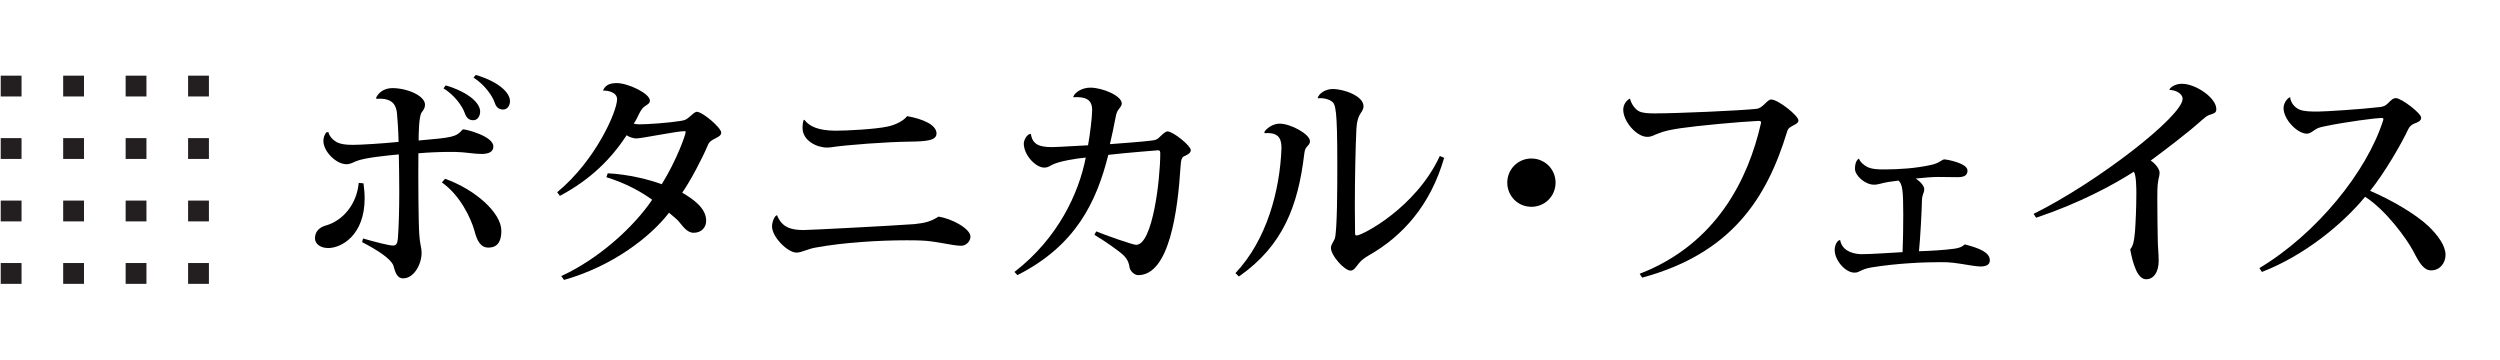 <?xml version="1.0" encoding="utf-8"?>
<!-- Generator: Adobe Illustrator 15.0.0, SVG Export Plug-In . SVG Version: 6.00 Build 0)  -->
<!DOCTYPE svg PUBLIC "-//W3C//DTD SVG 1.1//EN" "http://www.w3.org/Graphics/SVG/1.1/DTD/svg11.dtd">
<svg version="1.1" id="レイヤー_1" xmlns="http://www.w3.org/2000/svg" xmlns:xlink="http://www.w3.org/1999/xlink" x="0px"
	 y="0px" width="594.25px" height="85.529px" viewBox="0 0 594.25 85.529" enable-background="new 0 0 594.25 85.529"
	 xml:space="preserve">
<g>
	<rect x="0.171" y="17.983" fill="#231F20" width="4.949" height="4.949"/>
	<rect x="15.017" y="17.983" fill="#231F20" width="4.949" height="4.949"/>
	<rect x="29.864" y="17.983" fill="#231F20" width="4.948" height="4.949"/>
	<rect x="44.71" y="17.983" fill="#231F20" width="4.949" height="4.949"/>
	<rect x="0.171" y="32.83" fill="#231F20" width="4.949" height="4.949"/>
	<rect x="15.017" y="32.83" fill="#231F20" width="4.949" height="4.949"/>
	<rect x="29.864" y="32.83" fill="#231F20" width="4.948" height="4.949"/>
	<rect x="44.71" y="32.83" fill="#231F20" width="4.949" height="4.949"/>
	<rect x="0.171" y="47.677" fill="#231F20" width="4.949" height="4.947"/>
	<rect x="15.017" y="47.677" fill="#231F20" width="4.949" height="4.947"/>
	<rect x="29.864" y="47.677" fill="#231F20" width="4.948" height="4.947"/>
	<rect x="44.71" y="47.677" fill="#231F20" width="4.949" height="4.947"/>
	<rect x="0.171" y="62.522" fill="#231F20" width="4.949" height="4.949"/>
	<rect x="15.017" y="62.522" fill="#231F20" width="4.949" height="4.949"/>
	<rect x="29.864" y="62.522" fill="#231F20" width="4.948" height="4.949"/>
	<rect x="44.71" y="62.522" fill="#231F20" width="4.949" height="4.949"/>
</g>
<g enable-background="new    ">
	<path d="M86.404,43.579c0.163,1.3,0.271,2.438,0.271,3.574c0,8.772-5.523,11.806-8.665,11.806c-1.841,0-3.141-0.975-3.141-2.329
		c0-1.516,0.975-2.599,2.6-3.032c4.17-1.191,7.365-5.198,7.798-10.127L86.404,43.579z M89.383,23.271
		c0.596-1.3,1.95-2.328,3.899-2.328c3.466,0,7.744,1.787,7.744,3.953c0,0.758-0.379,1.3-0.812,1.841
		c-0.65,0.975-0.704,5.091-0.704,6.661c8.015-0.704,8.881-0.813,10.397-2.545c0.108-0.108,0.163-0.108,0.216-0.108
		c0.704,0,7.148,1.624,7.148,4.062c0,1.245-1.029,1.787-2.816,1.787s-3.791-0.434-6.282-0.487h-1.3c-2.22,0-4.82,0.108-7.419,0.324
		c-0.054,6.12,0,16.354,0.217,19.388c0.108,2.058,0.542,2.924,0.542,4.332c0,2.6-1.787,6.011-4.387,6.011
		c-1.625,0-1.949-1.841-2.329-3.087c-0.758-1.732-3.899-3.683-7.419-5.523l0.217-0.866c2.653,0.758,6.119,1.679,7.148,1.679
		c0.758,0,1.029-0.542,1.137-1.679c0.217-2.925,0.325-7.04,0.325-11.048c0-3.249-0.054-6.444-0.108-8.935
		c-2.816,0.271-8.123,0.758-10.181,1.624c-0.542,0.217-1.3,0.704-2.274,0.704c-2.437,0-5.47-3.032-5.47-5.523
		c0-0.758,0.271-1.57,0.704-2.058l0.487-0.055c0.217,1.029,1.083,1.896,2.058,2.438c0.921,0.433,2.058,0.596,3.737,0.596
		c2.003,0,7.094-0.325,10.885-0.704c-0.054-2.87-0.271-5.632-0.379-6.77c-0.163-1.679-0.813-3.791-4.874-3.466L89.383,23.271z
		 M105.792,42.496c7.148,2.545,13.376,8.069,13.376,12.347c0,2.059-0.542,4.008-3.087,4.008c-1.841,0-2.708-1.625-3.303-4.008
		c-0.867-3.032-3.412-8.447-7.744-11.48L105.792,42.496z M105.954,20.293c5.578,1.679,8.177,4.278,8.177,6.228
		c0,1.029-0.595,2.059-1.625,2.059c-1.083,0-1.679-0.65-2.003-1.625c-0.596-1.732-2.437-4.332-5.09-5.957L105.954,20.293z
		 M113.102,17.802c5.903,1.787,8.123,4.441,8.123,6.229c0,1.028-0.596,2.003-1.625,2.003c-1.083,0-1.679-0.596-2.004-1.624
		c-0.542-1.625-2.437-4.332-5.036-5.957L113.102,17.802z"/>
	<path d="M132.439,45.691c9.206-7.582,14.242-19.278,14.242-22.095c0-1.625-2.058-2.112-3.357-2.058
		c0.542-1.246,1.462-1.787,3.303-1.787c2.6,0,7.853,2.437,7.853,4.17c0,0.649-0.596,0.92-1.137,1.3
		c-0.488,0.324-0.867,0.758-1.354,1.679c-0.379,0.812-0.758,1.624-1.354,2.49c0.433,0.108,0.975,0.163,1.354,0.163
		c1.841,0,6.823-0.325,9.802-0.813c1.191-0.162,1.462-0.434,2.112-0.975c0.542-0.487,1.3-1.191,1.733-1.191
		c1.354,0,5.794,3.791,5.794,4.928c0,0.704-0.596,0.975-1.408,1.408c-0.65,0.325-1.408,0.704-1.733,1.517
		c-1.354,3.249-4.17,8.556-6.12,11.372c2.274,1.354,5.686,3.52,5.686,6.66c0,1.625-1.137,2.871-2.978,2.871
		c-1.679,0-2.654-1.733-3.737-2.925c-0.596-0.596-1.462-1.245-2.112-1.841c-4.495,5.849-13.593,12.78-24.965,15.975l-0.65-0.92
		c8.881-4.062,17.221-11.644,21.607-18.142c-2.545-1.842-6.174-3.899-10.885-5.361l0.325-0.921c4.82,0.217,9.964,1.517,12.834,2.6
		c3.574-5.74,5.686-11.806,5.686-12.401c0-0.162-0.054-0.217-0.271-0.217c-1.841,0-10.181,1.733-11.48,1.733
		c-0.65,0-1.679-0.325-2.274-0.758c-3.628,5.523-8.448,10.451-15.867,14.404L132.439,45.691z"/>
	<path d="M190.984,54.68c1.408,0,20.362-0.975,26.373-1.408c2.6-0.271,3.954-0.649,5.741-1.787c3.357,0.542,7.581,2.925,7.581,4.766
		c0,1.138-1.083,2.166-2.166,2.166c-2.22,0-6.011-1.137-9.585-1.245c-1.029-0.055-2.22-0.055-3.466-0.055
		c-6.282,0-14.892,0.488-21.607,1.733c-1.896,0.325-3.303,1.191-4.549,1.191c-2.058,0-5.794-3.683-5.794-6.228
		c0-1.191,0.704-2.653,1.191-2.653C185.839,54.031,188.005,54.68,190.984,54.68z M191.201,28.47
		c1.191,1.624,3.357,2.545,7.311,2.599c3.033,0,9.693-0.379,12.401-0.975c1.949-0.379,3.899-1.407,4.711-2.49
		c3.682,0.649,6.985,2.058,6.985,4.115c0,1.679-2.329,1.896-6.39,1.949c-5.252,0.055-14.946,0.759-18.791,1.354
		c-0.271,0.054-0.596,0.054-0.867,0.054c-2.382,0-5.794-1.625-5.794-4.657c0-0.758,0.108-1.517,0.271-1.896L191.201,28.47z"/>
	<path d="M255.107,23.001c0.487-1.191,2.22-2.166,4.062-2.166c2.924,0,7.473,1.949,7.473,3.736c0,0.542-0.325,0.866-0.758,1.462
		c-0.325,0.38-0.542,0.921-0.758,2.112c-0.325,1.679-0.867,4.387-1.3,6.119c3.357-0.271,7.473-0.541,10.018-0.866
		c1.083-0.108,1.408-0.434,1.95-0.975c0.65-0.596,1.246-1.191,1.733-1.191c1.3,0,5.524,3.411,5.524,4.44
		c0,0.649-0.596,1.029-1.462,1.408c-0.65,0.271-0.866,0.758-0.975,2.545c-0.65,10.289-2.6,25.777-10.073,25.777
		c-0.92,0-1.949-1.029-2.058-1.896s-0.379-1.733-1.354-2.762c-0.975-0.975-4.44-3.412-6.986-4.928l0.433-0.813
		c2.112,0.866,8.665,3.195,9.477,3.195c3.953,0,5.74-15.597,5.74-21.716c0-0.487-0.054-0.759-0.542-0.759
		c-0.163,0-8.123,0.65-11.806,1.084c-2.816,11.264-7.798,21.606-21.607,28.593l-0.704-0.759
		c10.452-8.068,15.326-18.845,16.95-27.185c-1.95,0.162-6.607,0.866-8.231,1.841c-0.596,0.38-1.083,0.542-1.625,0.542
		c-2.058,0-4.874-2.979-4.874-5.74c0-0.704,0.704-2.274,1.679-2.274c0.379,2.545,2.058,3.141,5.037,3.141
		c0.812,0,1.57-0.054,8.556-0.433c0.487-2.708,0.975-6.661,0.975-8.395c0-2.437-1.462-3.194-4.44-3.032L255.107,23.001z"/>
	<path d="M300.547,31.341c0.65-1.029,2.22-1.95,3.628-1.95c2.599,0,7.202,2.491,7.202,4.17c0,0.65-0.379,0.921-0.758,1.354
		c-0.379,0.487-0.488,0.812-0.596,1.679c-1.462,12.293-5.037,21.823-15.542,29.134l-0.813-0.812
		c7.473-7.906,10.56-19.658,10.939-29.622c0-1.842-0.271-3.953-4.007-3.629L300.547,31.341z M343.274,37.513
		c-3.249,11.265-9.856,18.629-17.979,23.232c-1.029,0.596-1.787,1.191-2.329,1.896c-0.704,0.866-1.137,1.679-1.949,1.679
		c-1.408,0-4.657-3.521-4.657-5.416c0-0.703,0.65-1.516,0.92-2.166c0.596-2.003,0.596-12.617,0.596-17.6
		c0-13.214-0.379-14.405-1.354-15.055c-0.758-0.541-2.112-0.866-3.249-0.704l-0.054-0.054c0.217-1.083,1.841-2.166,3.52-2.166
		c2.87,0,7.365,1.732,7.365,4.062c0,0.812-0.433,1.299-0.866,2.003c-0.379,0.704-0.704,1.57-0.813,3.25
		c-0.216,4.332-0.379,11.805-0.379,18.628c0,2.221,0.054,4.441,0.054,6.391c0,0.325,0.108,0.487,0.379,0.487
		c1.246,0,14.026-6.498,19.766-18.899L343.274,37.513z"/>
	<path d="M358.278,43.417c0-3.195,2.546-5.74,5.74-5.74c3.195,0,5.74,2.545,5.74,5.74s-2.545,5.74-5.74,5.74
		C360.715,49.157,358.278,46.504,358.278,43.417z"/>
	<path d="M389.745,65.078c18.358-7.094,25.831-22.636,28.81-35.688c0-0.107,0.055-0.216,0.055-0.271c0-0.325-0.217-0.379-0.65-0.379
		c-4.604,0.217-14.459,1.138-18.467,1.733c-2.166,0.324-3.844,0.649-5.145,1.19c-1.299,0.434-1.624,0.867-2.815,0.867
		c-2.491,0-5.687-3.629-5.687-6.444c0-1.138,0.65-2.166,1.57-2.653l0.055,0.054c0.217,1.083,1.137,2.437,2.058,2.925
		c0.866,0.487,2.274,0.541,3.845,0.541c5.199,0,20.146-0.649,24.152-1.083c1.517-0.162,2.545-2.221,3.467-2.221
		c1.678,0,6.498,3.846,6.498,4.982c0,0.596-0.704,0.921-1.354,1.246c-0.705,0.433-1.138,0.596-1.354,1.462
		c-4.874,15.975-13.321,28.918-34.441,34.658L389.745,65.078z"/>
	<path d="M460.691,42.062c-1.462,0-3.357,0.163-5.307,0.38c1.137,0.758,2.004,1.787,2.004,2.49c0,1.138-0.488,1.029-0.542,2.763
		c-0.054,2.49-0.379,8.826-0.704,12.021c2.329-0.054,6.065-0.271,8.395-0.596c1.082-0.162,1.787-0.379,2.49-1.028
		c3.521,0.92,5.957,1.895,5.957,3.79c0,0.975-0.758,1.463-2.221,1.463c-0.596,0-1.245-0.108-2.057-0.217
		c-4.387-0.704-4.929-0.813-7.527-0.813c-3.953,0-10.289,0.271-16.301,1.245c-2.653,0.434-2.762,1.246-4.062,1.246
		c-2.22,0-4.712-2.979-4.712-5.361c0-1.245,0.65-2.383,1.301-2.383c0.486,2.87,3.682,3.357,5.09,3.357
		c2.274,0,6.877-0.325,9.748-0.487c0.107-2.328,0.162-6.011,0.162-8.881c0-5.903-0.217-7.311-1.137-8.123
		c-0.867,0.108-1.733,0.217-2.383,0.324c-1.517,0.217-2.329,0.65-3.412,0.65c-2.166,0-4.549-2.166-4.549-3.791
		c0-0.866,0.162-1.841,0.866-2.383h0.108c0.217,0.759,1.246,1.625,1.949,1.95c1.191,0.596,2.871,0.596,4.008,0.596
		c3.52,0,7.636-0.271,11.21-1.084c2.166-0.487,2.437-1.299,3.141-1.299c0.487,0,5.47,0.866,5.47,2.653
		c0,1.191-0.867,1.57-2.383,1.57L460.691,42.062z"/>
	<path d="M483.387,50.836c15.109-7.474,35.417-23.231,35.417-27.348c0-1.3-1.733-2.112-3.142-2.112c0-0.379,1.138-1.462,2.979-1.462
		c3.304,0,8.178,3.357,8.178,6.011c0,0.867-0.379,0.976-1.679,1.408c-0.65,0.217-1.191,0.759-1.787,1.246
		c-3.304,2.979-9.098,7.364-12.131,9.585c1.191,0.758,2.112,2.112,2.112,2.87c0,0.813-0.217,1.083-0.325,1.949
		c-0.217,1.083-0.217,2.653-0.217,4.116c0,2.815,0.055,7.798,0.108,9.747c0,1.733,0.217,3.357,0.217,5.145
		c0,2.708-1.191,4.387-2.979,4.387c-2.004,0-3.087-3.357-3.791-7.094c0.759-0.976,0.921-1.95,1.138-4.225
		c0.162-2.111,0.325-6.011,0.325-8.936c0-1.245,0-4.44-0.596-5.307c-4.982,3.195-13.052,7.527-23.232,10.939L483.387,50.836z"/>
	<path d="M537.059,63.724c13.646-8.178,25.561-22.961,29.405-35.092c0.054-0.108,0.054-0.217,0.054-0.325
		c0-0.216-0.108-0.271-0.487-0.271c-1.083,0-8.447,0.921-13.538,2.004c-1.354,0.271-1.787,0.487-2.383,0.921
		c-0.541,0.324-1.029,0.812-1.787,0.812c-2.22,0-5.523-3.357-5.523-6.064c0-1.517,1.245-2.6,1.57-2.6
		c0.108,1.245,0.975,2.383,2.166,2.924c1.191,0.487,2.87,0.487,4.44,0.487c1.517,0,10.344-0.541,14.838-1.083
		c0.976-0.162,1.246-0.379,1.787-0.866c0.759-0.758,1.191-1.245,1.896-1.245c1.3,0,6.012,3.574,6.012,4.657
		c0,0.758-0.759,1.083-1.679,1.407c-0.759,0.325-1.138,0.813-1.408,1.354c-1.679,3.574-5.578,10.289-9.044,14.621
		c4.982,2.112,10.831,5.523,13.863,8.394c2.221,2.166,4.062,4.604,4.062,6.823c0,1.896-1.3,3.683-3.411,3.683
		c-1.733,0-2.763-1.624-4.278-4.603c-1.57-2.925-6.444-9.693-11.427-12.889c-5.361,6.498-14.351,13.917-24.531,17.87L537.059,63.724
		z"/>
</g>
</svg>
